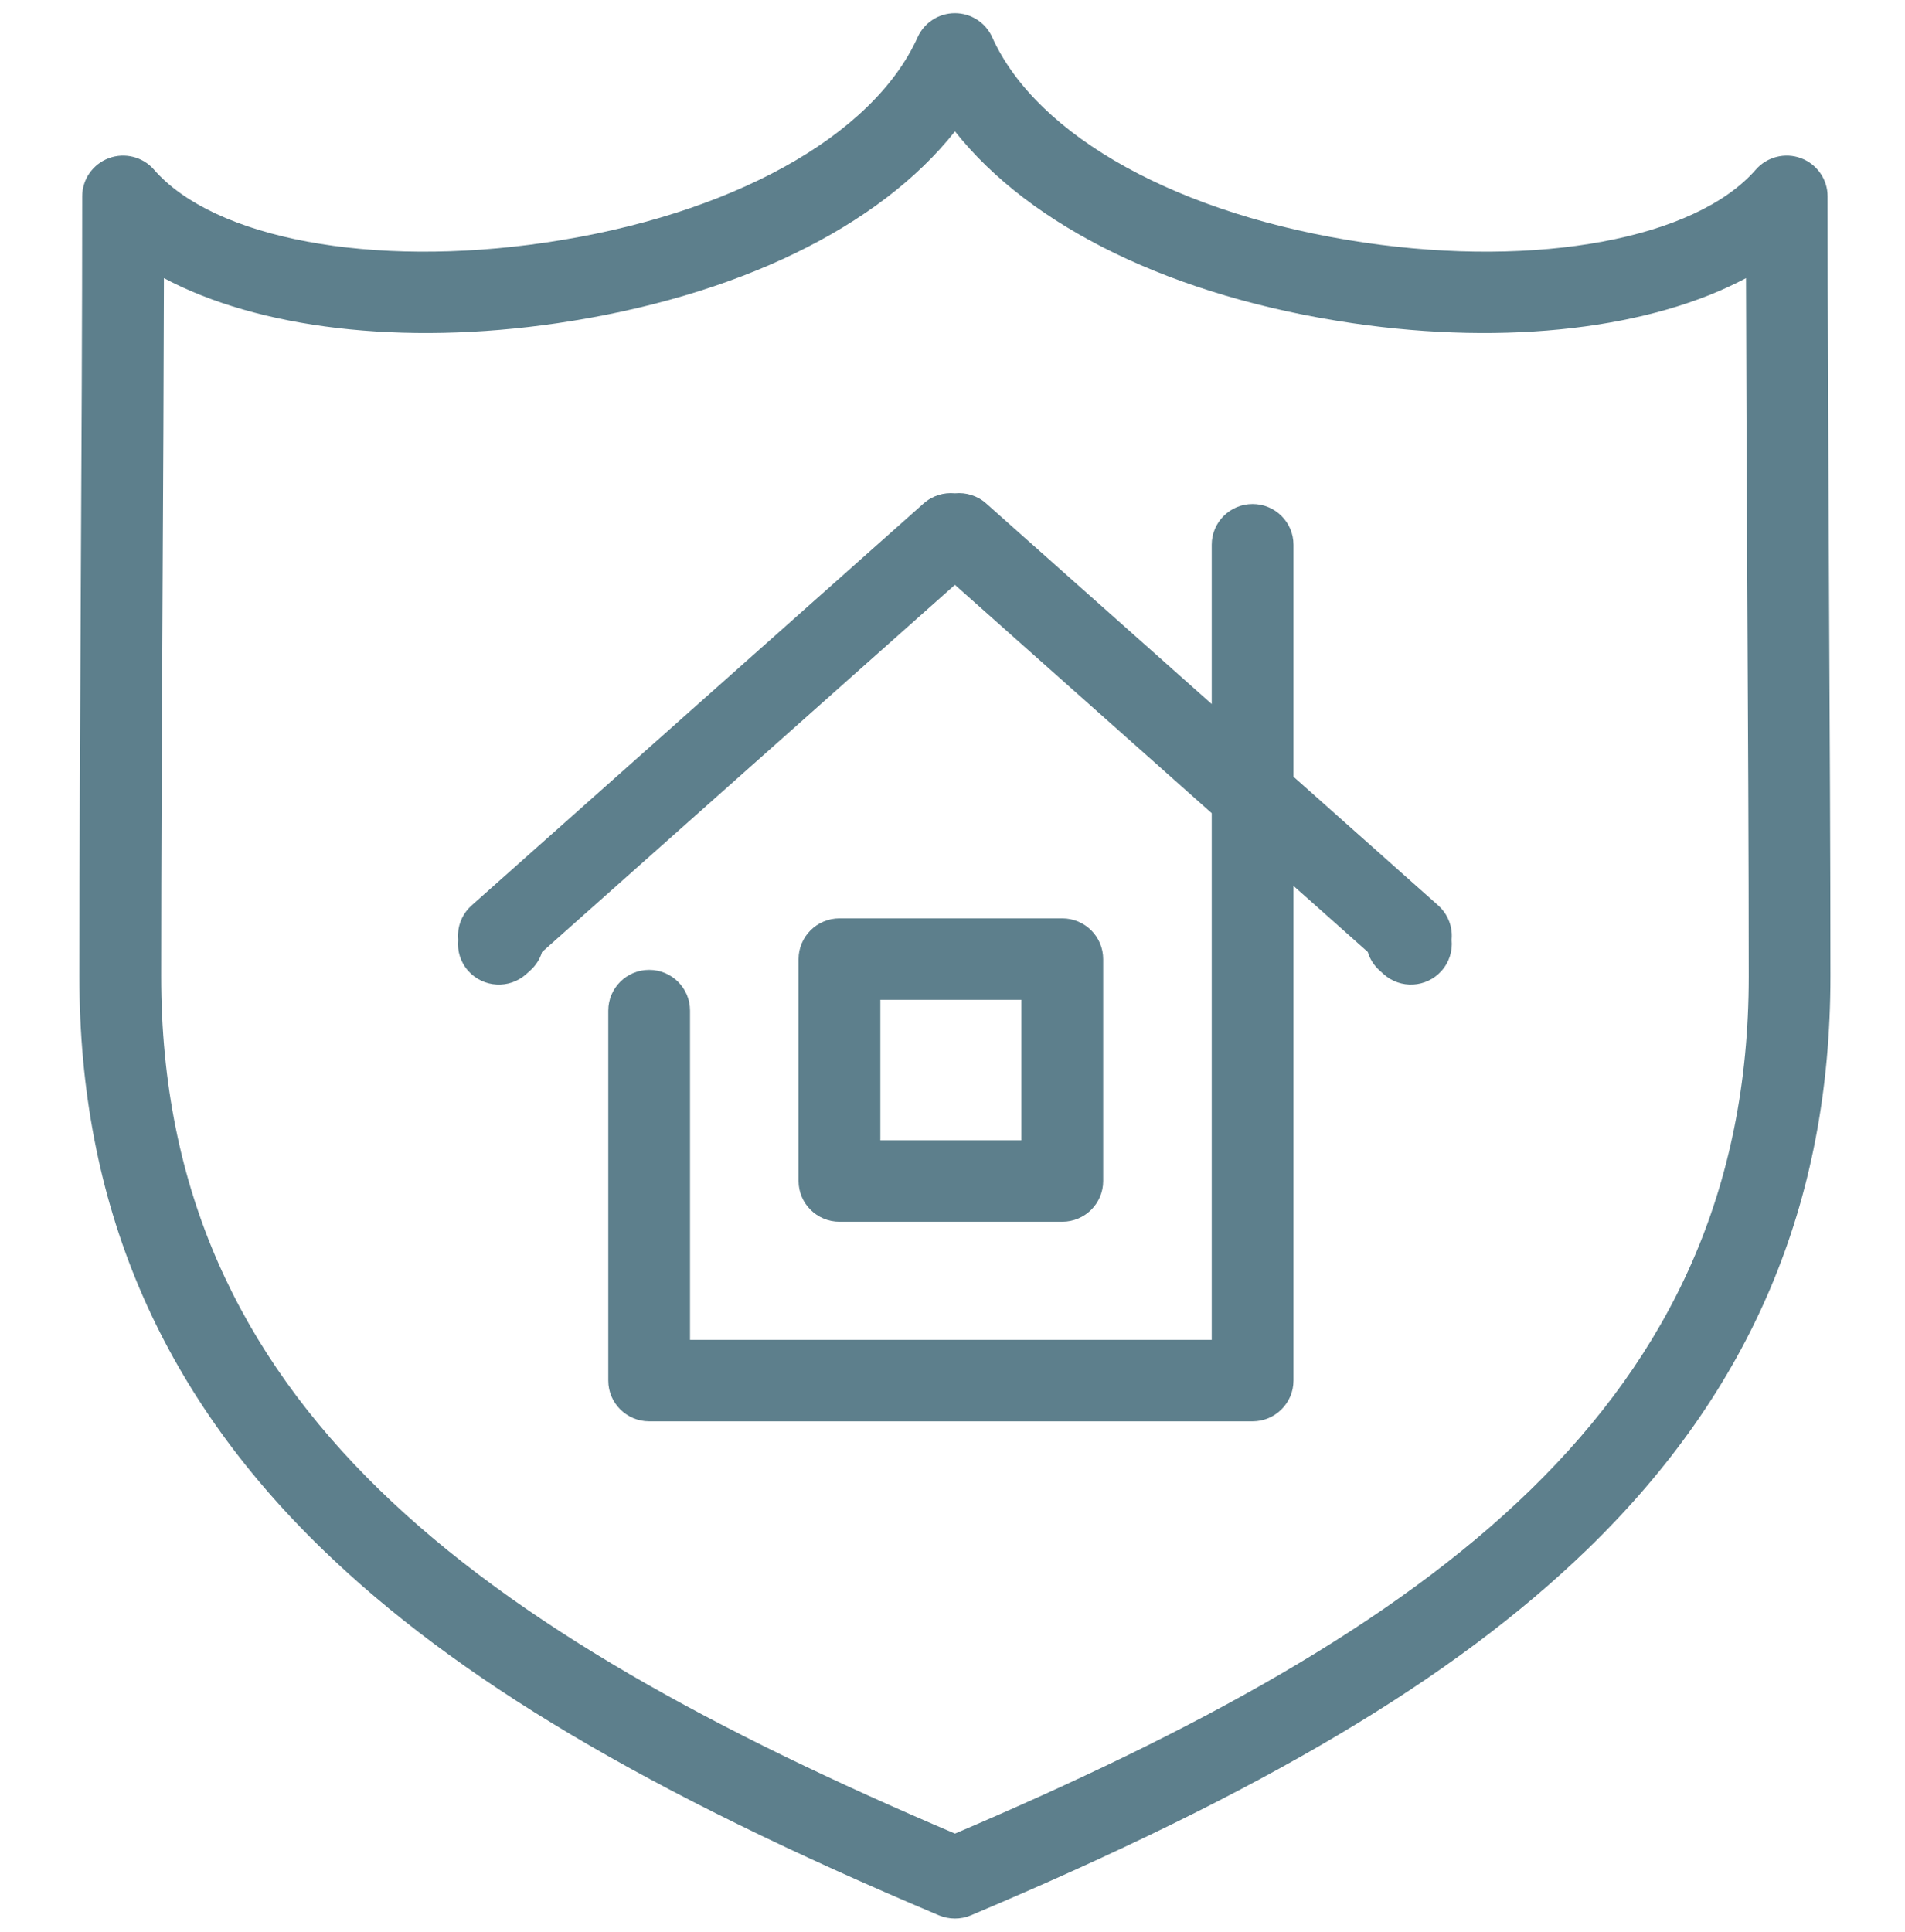 <svg width="72" height="73" viewBox="0 0 72 73" fill="none" xmlns="http://www.w3.org/2000/svg">
<g clip-path="url(#clip0_102_111)">
<path d="M47.342 53.71H24.535C23.682 53.71 22.99 53.021 22.99 52.172V38.188C22.99 37.339 23.682 36.65 24.535 36.65C25.388 36.65 26.08 37.339 26.08 38.188V50.633H45.797V30.73L36.091 22.1L20.487 35.975C20.407 36.244 20.25 36.488 20.036 36.678L19.883 36.816C19.247 37.382 18.27 37.327 17.702 36.695C17.401 36.361 17.275 35.932 17.316 35.517C17.308 35.441 17.306 35.364 17.31 35.286C17.331 34.875 17.516 34.492 17.823 34.217L34.908 19.025C35.242 18.728 35.673 18.601 36.091 18.642C36.507 18.601 36.94 18.728 37.273 19.025L45.797 26.605V20.584C45.797 19.735 46.489 19.046 47.342 19.046C48.195 19.046 48.887 19.735 48.887 20.584V29.351L54.357 34.215C54.664 34.488 54.849 34.873 54.87 35.284C54.874 35.361 54.87 35.437 54.864 35.515C54.905 35.93 54.779 36.358 54.478 36.693C53.91 37.327 52.933 37.382 52.297 36.814L52.144 36.676C51.93 36.486 51.775 36.242 51.695 35.973L48.887 33.476V52.172C48.887 53.021 48.195 53.71 47.342 53.71ZM40.15 46.168H31.727C30.875 46.168 30.182 45.478 30.182 44.629V36.244C30.182 35.394 30.875 34.705 31.727 34.705H40.15C41.002 34.705 41.695 35.394 41.695 36.244V44.629C41.695 45.478 41.002 46.168 40.15 46.168ZM33.273 43.091H38.604V37.782H33.273V43.091Z" fill="#5D7F8C"/>
<path d="M36.091 72.5C35.885 72.5 35.681 72.459 35.487 72.379C24.432 67.716 17.244 63.448 12.178 58.537C6.002 52.551 3 45.472 3 36.898C3 32.465 3.027 27.224 3.054 22.157C3.08 17.091 3.107 11.85 3.107 7.419C3.107 6.777 3.507 6.203 4.113 5.977C4.716 5.753 5.398 5.926 5.82 6.41C8.099 9.023 14.045 10.131 20.617 9.167C27.595 8.143 32.984 5.169 34.682 1.407C34.931 0.855 35.483 0.498 36.091 0.498C36.699 0.498 37.251 0.853 37.5 1.407C39.2 5.171 44.589 8.143 51.565 9.167C58.135 10.131 64.083 9.023 66.361 6.41C66.784 5.926 67.466 5.753 68.069 5.977C68.673 6.203 69.075 6.777 69.075 7.419C69.075 11.85 69.102 17.089 69.128 22.157C69.155 27.226 69.182 32.465 69.182 36.898C69.182 45.472 66.18 52.551 60.004 58.537C54.938 63.446 47.75 67.716 36.694 72.379C36.501 72.461 36.297 72.5 36.091 72.5ZM6.195 10.51C6.187 14.197 6.167 18.238 6.146 22.174C6.119 27.239 6.092 32.473 6.092 36.898C6.092 53.099 18.06 61.608 36.093 69.29C54.126 61.61 66.094 53.101 66.094 36.898C66.094 32.473 66.067 27.236 66.04 22.174C66.019 18.238 65.999 14.197 65.991 10.51C62.431 12.408 57.006 13.076 51.118 12.213C44.346 11.22 38.955 8.58 36.093 4.964C33.231 8.58 27.84 11.22 21.068 12.213C15.182 13.076 9.757 12.408 6.195 10.51Z" fill="#5D7F8C"/>
</g>
<defs>
<clipPath id="clip0_102_111">
<rect width="72" height="72" fill="white" transform="translate(0 0.5)"/>
</clipPath>
</defs>
</svg>
